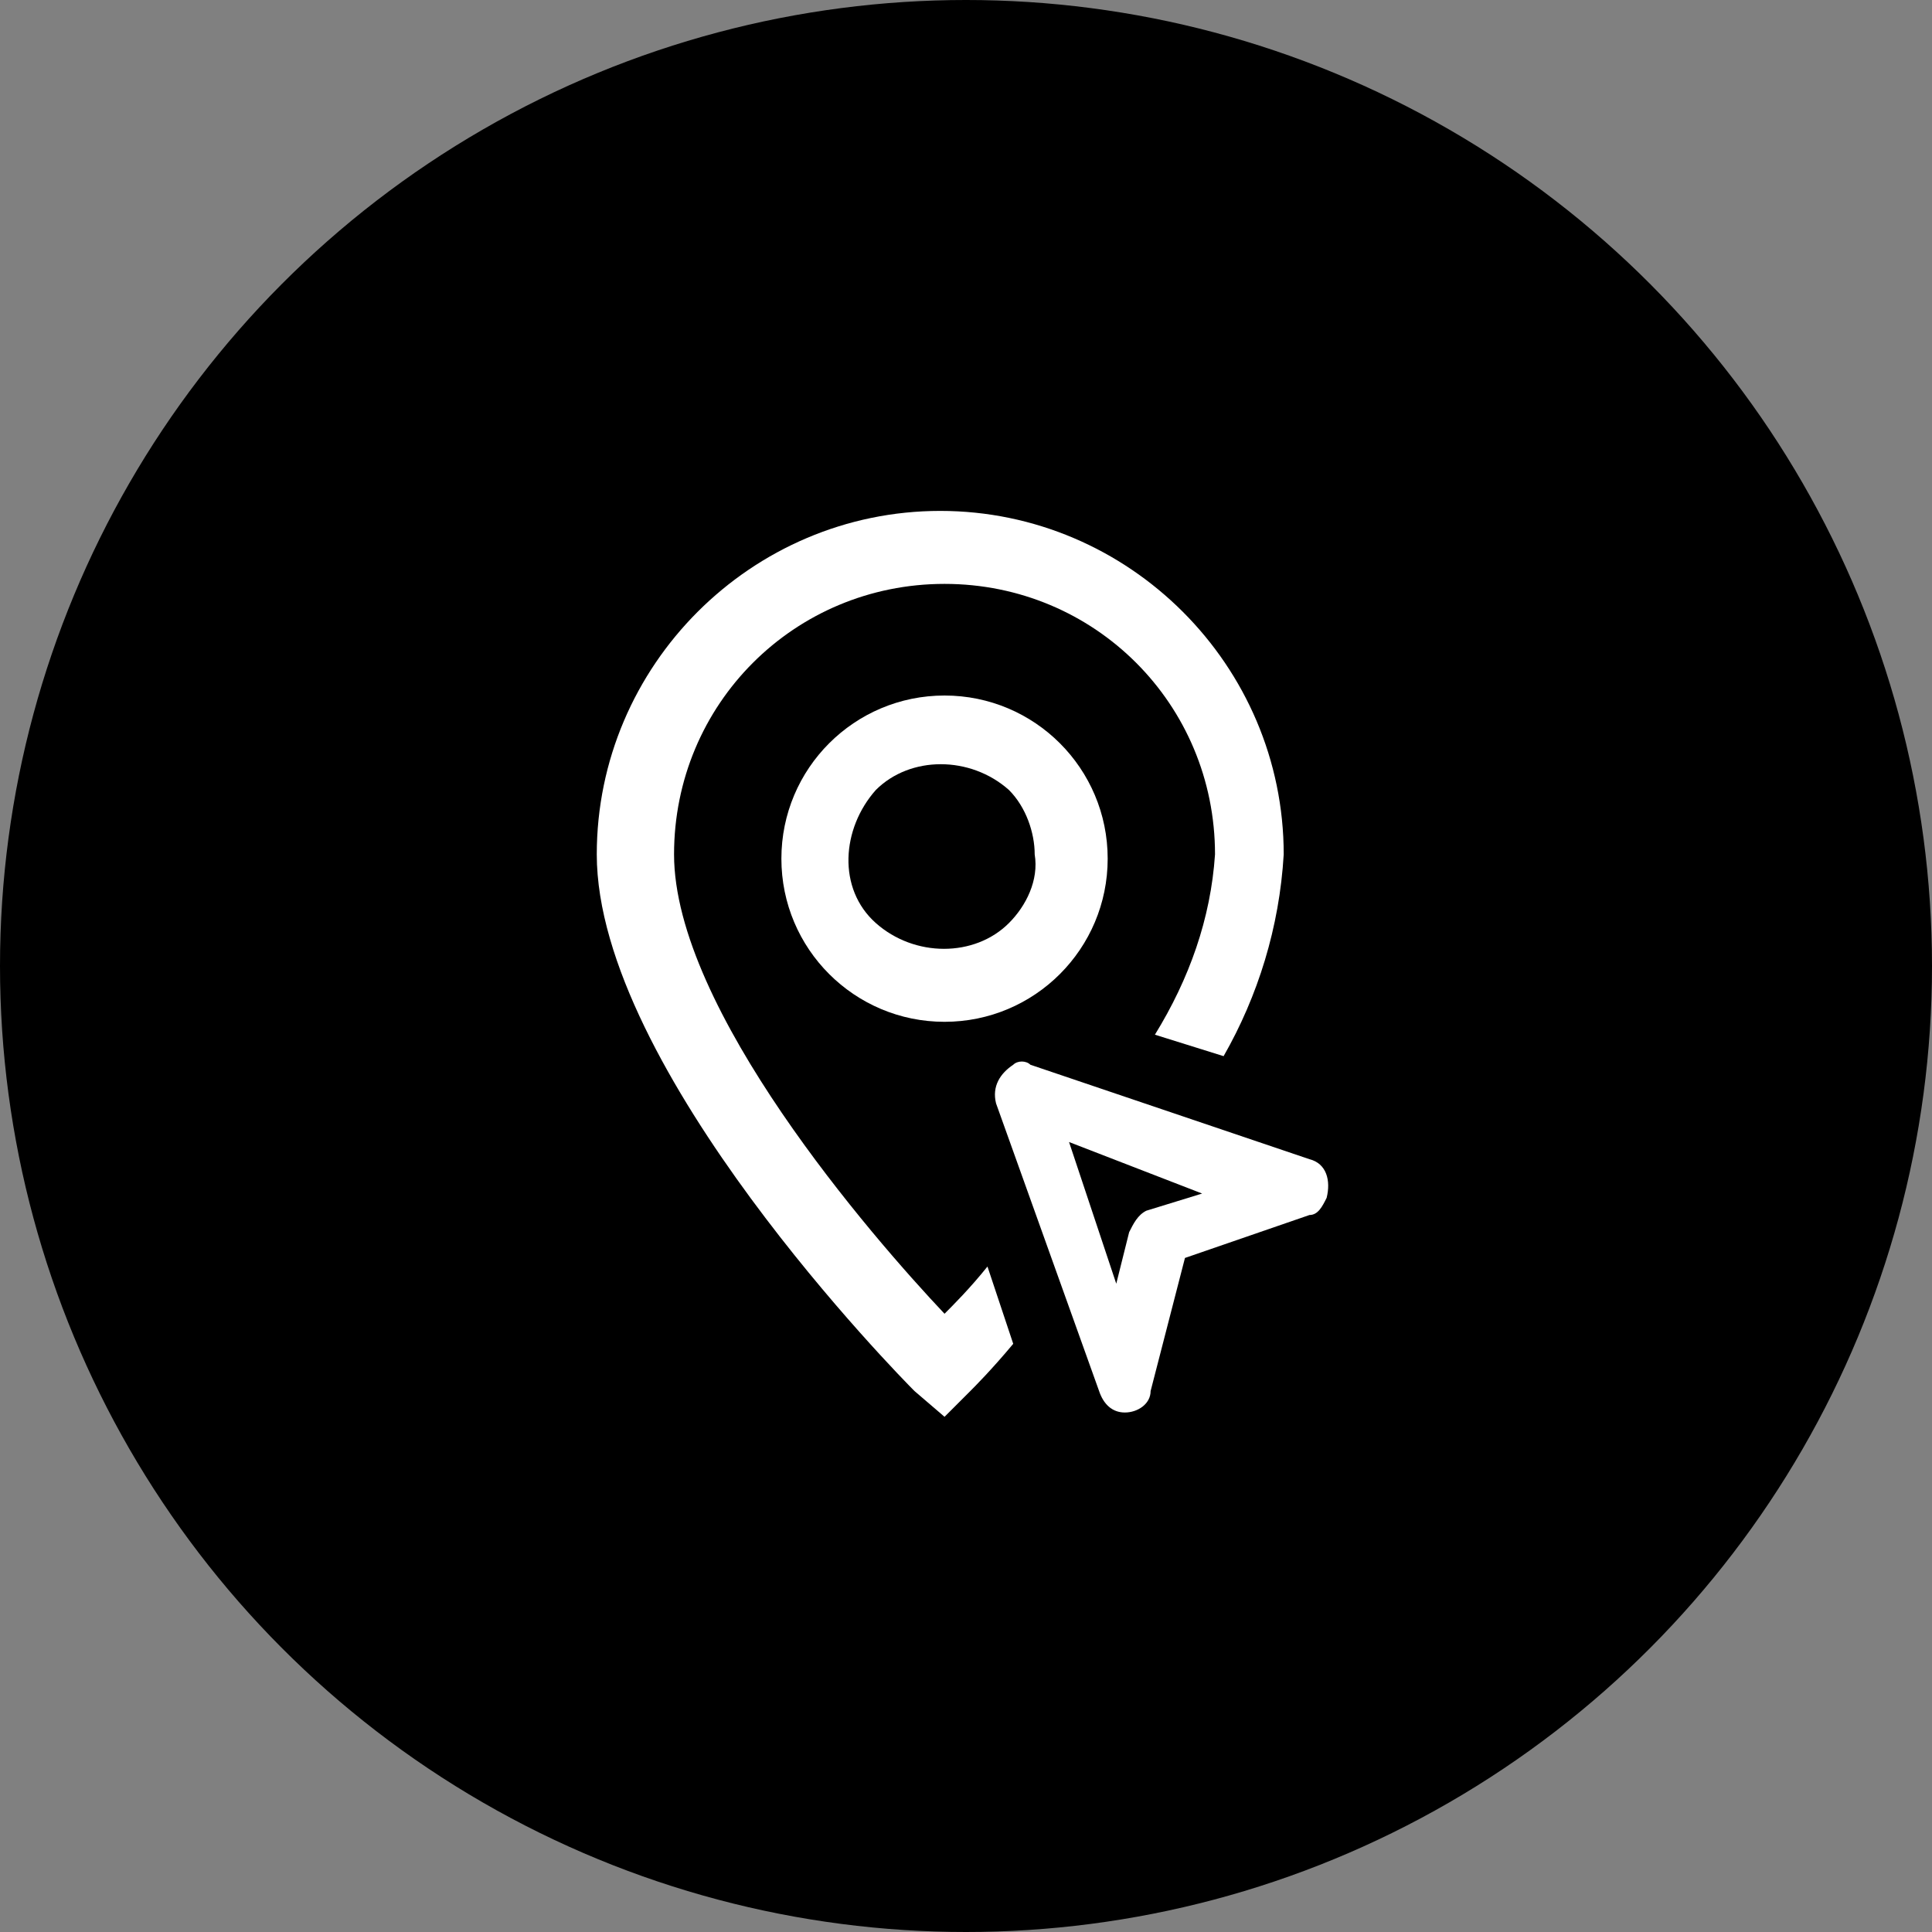 <?xml version="1.0" encoding="utf-8"?>
<!-- Generator: Adobe Illustrator 27.7.0, SVG Export Plug-In . SVG Version: 6.00 Build 0)  -->
<svg version="1.1" id="Layer_1" xmlns="http://www.w3.org/2000/svg" xmlns:xlink="http://www.w3.org/1999/xlink" x="0px" y="0px"
	 width="45px" height="45px" viewBox="0 0 45 45" style="enable-background:new 0 0 45 45;" xml:space="preserve">
<rect x="0" y="0" width="45" height="45" fill="#808080" stroke="none"/>
<style type="text/css">
	.st0{fill:#FFFFFF;}
</style>
<circle cx="22.5" cy="22.5" r="22.5"/>
<g id="Group_2" transform="translate(0 0)">
	<path id="Path_4" class="st0" d="M23,29.5c-0.4,0.5-0.8,0.9-1,1.1c-1.7-1.8-6.3-7.1-6.3-10.7c0-3.5,2.8-6.3,6.3-6.3
		s6.3,2.8,6.3,6.3c-0.1,1.5-0.6,2.9-1.4,4.2l1.6,0.5c0.8-1.4,1.3-3,1.4-4.7c0-4.4-3.6-8-8-8s-8,3.6-8,8c0,0,0,0,0,0
		c0,5,7.1,12.2,7.4,12.5L22,33l0.6-0.6c0.1-0.1,0.5-0.5,1-1.1L23,29.5z"/>
	<path id="Path_5" class="st0" d="M22,16.2c-2.1,0-3.8,1.7-3.8,3.8c0,2.1,1.7,3.8,3.8,3.8l0,0c2.1,0,3.8-1.7,3.8-3.8
		S24.1,16.2,22,16.2C22,16.2,22,16.2,22,16.2 M23.5,21.5c-0.8,0.8-2.2,0.8-3.1,0s-0.8-2.2,0-3.1c0.8-0.8,2.2-0.8,3.1,0
		c0.4,0.4,0.6,1,0.6,1.5C24.2,20.5,23.9,21.1,23.5,21.5"/>
	<path id="Path_6" class="st0" d="M26.2,32.9c-0.3,0-0.5-0.2-0.6-0.5l-2.4-6.7c-0.1-0.4,0.1-0.7,0.4-0.9c0.1-0.1,0.3-0.1,0.4,0
		l6.5,2.2c0.4,0.1,0.5,0.5,0.4,0.9c-0.1,0.2-0.2,0.4-0.4,0.4l-2.9,1l-0.8,3.1C26.8,32.7,26.5,32.9,26.2,32.9L26.2,32.9z M24.9,26.6
		l1.1,3.3l0.3-1.2c0.1-0.2,0.2-0.4,0.4-0.5l1.3-0.4L24.9,26.6z"/>
</g>
</svg>
